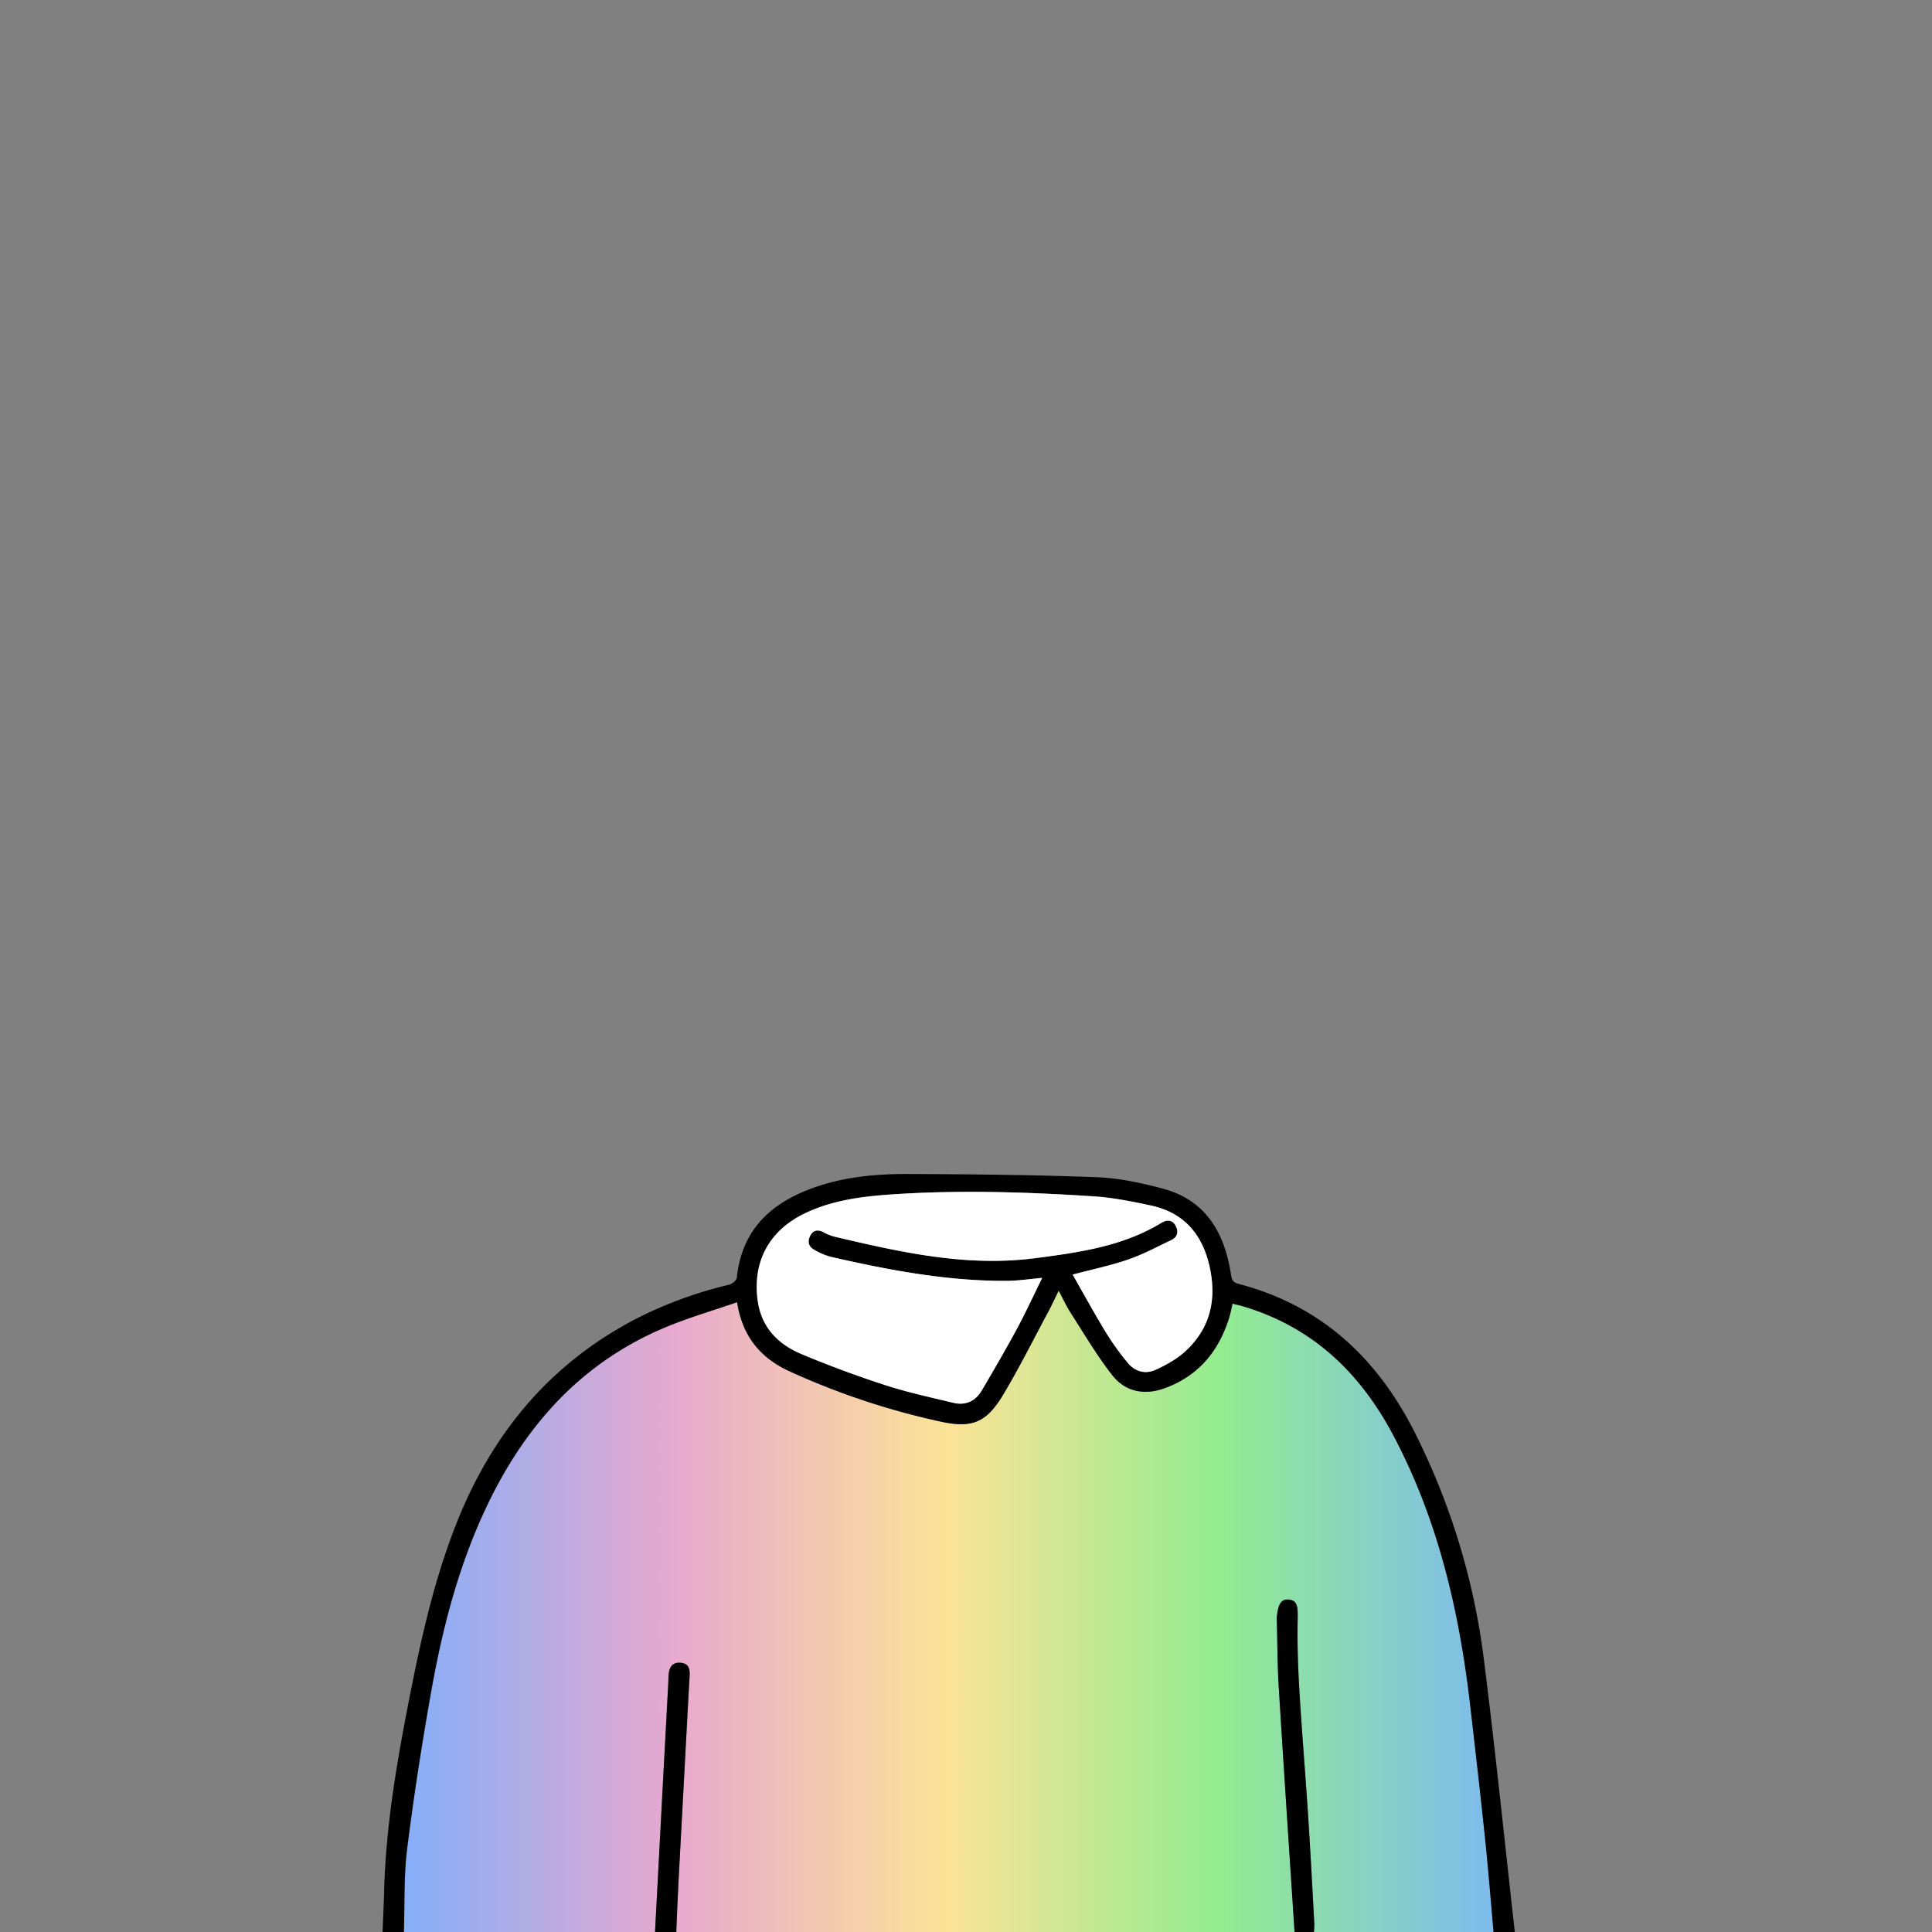 <svg xmlns="http://www.w3.org/2000/svg" xmlns:xlink="http://www.w3.org/1999/xlink" viewBox="0 0 999.91 1000"><rect x="0" y="0" width="999.91" height="1000" fill="#808080" stroke="none"/><defs><style>.cls-1{fill:url(#Градієнт_без_назви_35);}.cls-2,.cls-3{fill:#fff;}.cls-3{opacity:0;}</style><linearGradient id="Градієнт_без_назви_35" x1="209" y1="833.99" x2="773" y2="833.99" gradientUnits="userSpaceOnUse"><stop offset="0" stop-color="#85aef9"/><stop offset="0.25" stop-color="#e8a9ce"/><stop offset="0.5" stop-color="#fbe396"/><stop offset="0.75" stop-color="#93ec90"/><stop offset="1" stop-color="#7ebbee"/></linearGradient></defs><g id="Шар_2" data-name="Шар 2"><g id="Holographic_coller" data-name="Holographic coller"><path class="cls-1" d="M670,1000H350c.38-8.63.7-17.27,1.15-25.9q1.77-33.87,3.64-67.74c.71-13.11,1.37-26.23,2.14-39.35.2-3.45-.69-6-4.51-6.44s-5.89,1.74-6.3,5.45c-.2,1.81-.18,3.65-.27,5.48q-1.25,23.16-2.5,46.32Q341.16,958.91,339,1000H209c.5-14.47-.08-29.08,1.72-43.4,3.46-27.54,7.75-55,12.63-82.33,5.83-32.65,14.25-64.64,28.58-94.79,19.93-41.94,49.22-74.61,92.84-92.71,11.74-4.87,24-8.43,36.69-12.81,2.71,17.62,12.1,28.79,26.82,35.6a383.19,383.19,0,0,0,78.41,26.16c16.5,3.66,23.92.47,32.61-14.12,8.17-13.7,15.32-28,22.86-42.07,1.92-3.57,3.62-7.25,5.74-11.55,2.3,4.3,3.94,7.94,6.07,11.26,7,10.89,13.62,22.13,21.53,32.35,6.78,8.74,16.67,10.72,27.12,7,17.42-6.27,28-19,33.49-36.39.72-2.31,1.15-4.71,1.8-7.42,1.86.46,3.29.76,4.69,1.16,35.91,10.44,60.81,33.84,78.11,66.23,23.42,43.86,34.47,91.26,40.15,140.19,2.66,23,5.31,46,7.71,69,1.7,16.22,3,32.48,4.43,48.72H680a41.4,41.4,0,0,0,.23-4.44c-1-18.6-2-37.21-3.2-55.8-1.41-21.74-3.26-43.46-4.55-65.2-.72-12.26-1.12-24.58-.85-36.85.14-6.46-.31-9.3-4.41-9.81-3.81-.48-5.66,2-6.31,8.3a12.54,12.54,0,0,0-.09,1.49c.3,11.78.27,23.59,1,35.34C664.4,915.36,667.25,957.68,670,1000Z"/><path d="M773,1000c-1.46-16.24-2.73-32.5-4.43-48.72-2.4-23-5.05-46-7.71-69-5.68-48.93-16.73-96.33-40.15-140.19-17.3-32.39-42.2-55.79-78.11-66.23-1.4-.4-2.83-.7-4.69-1.16-.65,2.71-1.08,5.11-1.8,7.42-5.44,17.38-16.07,30.12-33.49,36.39-10.45,3.76-20.34,1.78-27.12-7C567.59,701.37,561,690.13,554,679.24c-2.13-3.32-3.77-7-6.07-11.26-2.12,4.3-3.82,8-5.74,11.55-7.54,14.07-14.69,28.37-22.86,42.07-8.69,14.59-16.11,17.78-32.61,14.12a383.19,383.19,0,0,1-78.41-26.16c-14.72-6.81-24.11-18-26.82-35.6-12.65,4.38-24.95,7.94-36.69,12.81-43.62,18.1-72.91,50.77-92.84,92.71-14.33,30.15-22.75,62.14-28.58,94.79-4.88,27.33-9.17,54.79-12.63,82.33-1.8,14.32-1.22,28.93-1.72,43.4H198c.27-7,.61-13.93.79-20.9.87-33.58,6.48-66.54,12.93-99.4,6-30.72,12.73-61.23,24.21-90.49,18.38-46.86,48.43-83.48,93.6-106.83a213.39,213.39,0,0,1,47.7-17.44c1.63-.4,4-2.28,4.11-3.67,2.73-26.1,19.16-39.85,42.41-47.47,14.88-4.88,30.37-6.24,45.85-6.19,32.62.12,65.26.43,97.85,1.65,11.51.43,23.13,2.92,34.32,5.9,22.1,5.9,31.83,22.51,35.22,43.81.41,2.55.52,4.6,3.8,5.45,43.65,11.32,73,39.39,92.48,79.07A360.13,360.13,0,0,1,767.83,857.6c6,47.39,10.84,94.93,16.17,142.4ZM539.39,661.38c-6.84.59-12.78,1.53-18.72,1.55-30.83.1-60.89-5.62-90.78-12.46a33.72,33.72,0,0,1-8.65-3.74c-3-1.67-3.35-4.53-1.81-7.34s4-3.1,6.83-1.61a24,24,0,0,0,5.53,2.24c34.21,8.06,68.38,15.79,104.06,11.12,22.72-3,45.21-6.09,65.27-18.3,2.79-1.7,5.59-1.63,7.29,1.49s1,5.94-2.33,7.52c-7.34,3.49-14.56,7.4-22.21,10-9.06,3.13-18.52,5.09-28.73,7.8,5.77,10.09,11.25,20.14,17.19,29.91a141.12,141.12,0,0,0,11.32,15.76c3.75,4.59,9.15,6,14.46,3.58s10.77-5.43,15.1-9.35c13.35-12.1,16.66-27.4,12.65-44.64-3.83-16.42-13.41-27.37-30.16-31-9.73-2.08-19.61-4.09-29.51-4.74-34.23-2.24-68.51-3.35-102.8-1.14-16,1-31.84,2.81-46.59,9.8-18.56,8.79-27.41,24.89-24.7,45.11,1.85,13.81,10.37,22.65,22.5,27.75,14.23,6,28.76,11.36,43.44,16.13,11.5,3.75,23.41,6.3,35.19,9.15,6.4,1.55,11.57-.75,14.89-6.41,6.21-10.61,12.41-21.24,18.24-32C530.91,679.18,534.89,670.47,539.39,661.38Z"/><path d="M670,1000c-2.75-42.32-5.6-84.64-8.19-127-.72-11.75-.69-23.56-1-35.34a12.54,12.54,0,0,1,.09-1.49c.65-6.35,2.5-8.78,6.31-8.3,4.1.51,4.55,3.35,4.41,9.81-.27,12.27.13,24.59.85,36.85,1.29,21.74,3.14,43.46,4.55,65.2,1.22,18.59,2.17,37.2,3.2,55.8A41.4,41.4,0,0,1,680,1000Z"/><path d="M339,1000q2.17-41.09,4.35-82.18,1.23-23.16,2.5-46.32c.09-1.83.07-3.67.27-5.48.41-3.71,2.4-5.86,6.3-5.45s4.71,3,4.51,6.44c-.77,13.12-1.43,26.24-2.14,39.35q-1.82,33.87-3.64,67.74c-.45,8.63-.77,17.27-1.15,25.9Z"/><path class="cls-2" d="M539.39,661.38c-4.5,9.09-8.48,17.8-13,26.21-5.83,10.81-12,21.44-18.24,32-3.32,5.66-8.49,8-14.89,6.41-11.78-2.85-23.69-5.4-35.19-9.15-14.68-4.77-29.21-10.14-43.44-16.13-12.13-5.1-20.65-13.94-22.5-27.75-2.71-20.22,6.14-36.32,24.7-45.11,14.75-7,30.62-8.76,46.59-9.8,34.29-2.21,68.57-1.1,102.8,1.14,9.9.65,19.78,2.66,29.51,4.74,16.75,3.59,26.33,14.54,30.16,31,4,17.24.7,32.54-12.65,44.64-4.33,3.92-9.75,6.89-15.1,9.35s-10.71,1-14.46-3.58a141.12,141.12,0,0,1-11.32-15.76c-5.94-9.77-11.42-19.82-17.19-29.91,10.21-2.71,19.67-4.67,28.73-7.8,7.65-2.64,14.87-6.55,22.21-10,3.33-1.58,4-4.45,2.33-7.52s-4.5-3.19-7.29-1.49c-20.06,12.21-42.55,15.32-65.27,18.3C500.17,655.81,466,648.08,431.79,640a24,24,0,0,1-5.53-2.24c-2.83-1.49-5.28-1.23-6.83,1.61s-1.18,5.67,1.81,7.34a33.72,33.72,0,0,0,8.65,3.74c29.89,6.84,59.95,12.56,90.78,12.46C526.61,662.91,532.55,662,539.39,661.38Z"/><rect class="cls-3" width="999.91" height="999.91"/></g></g></svg>